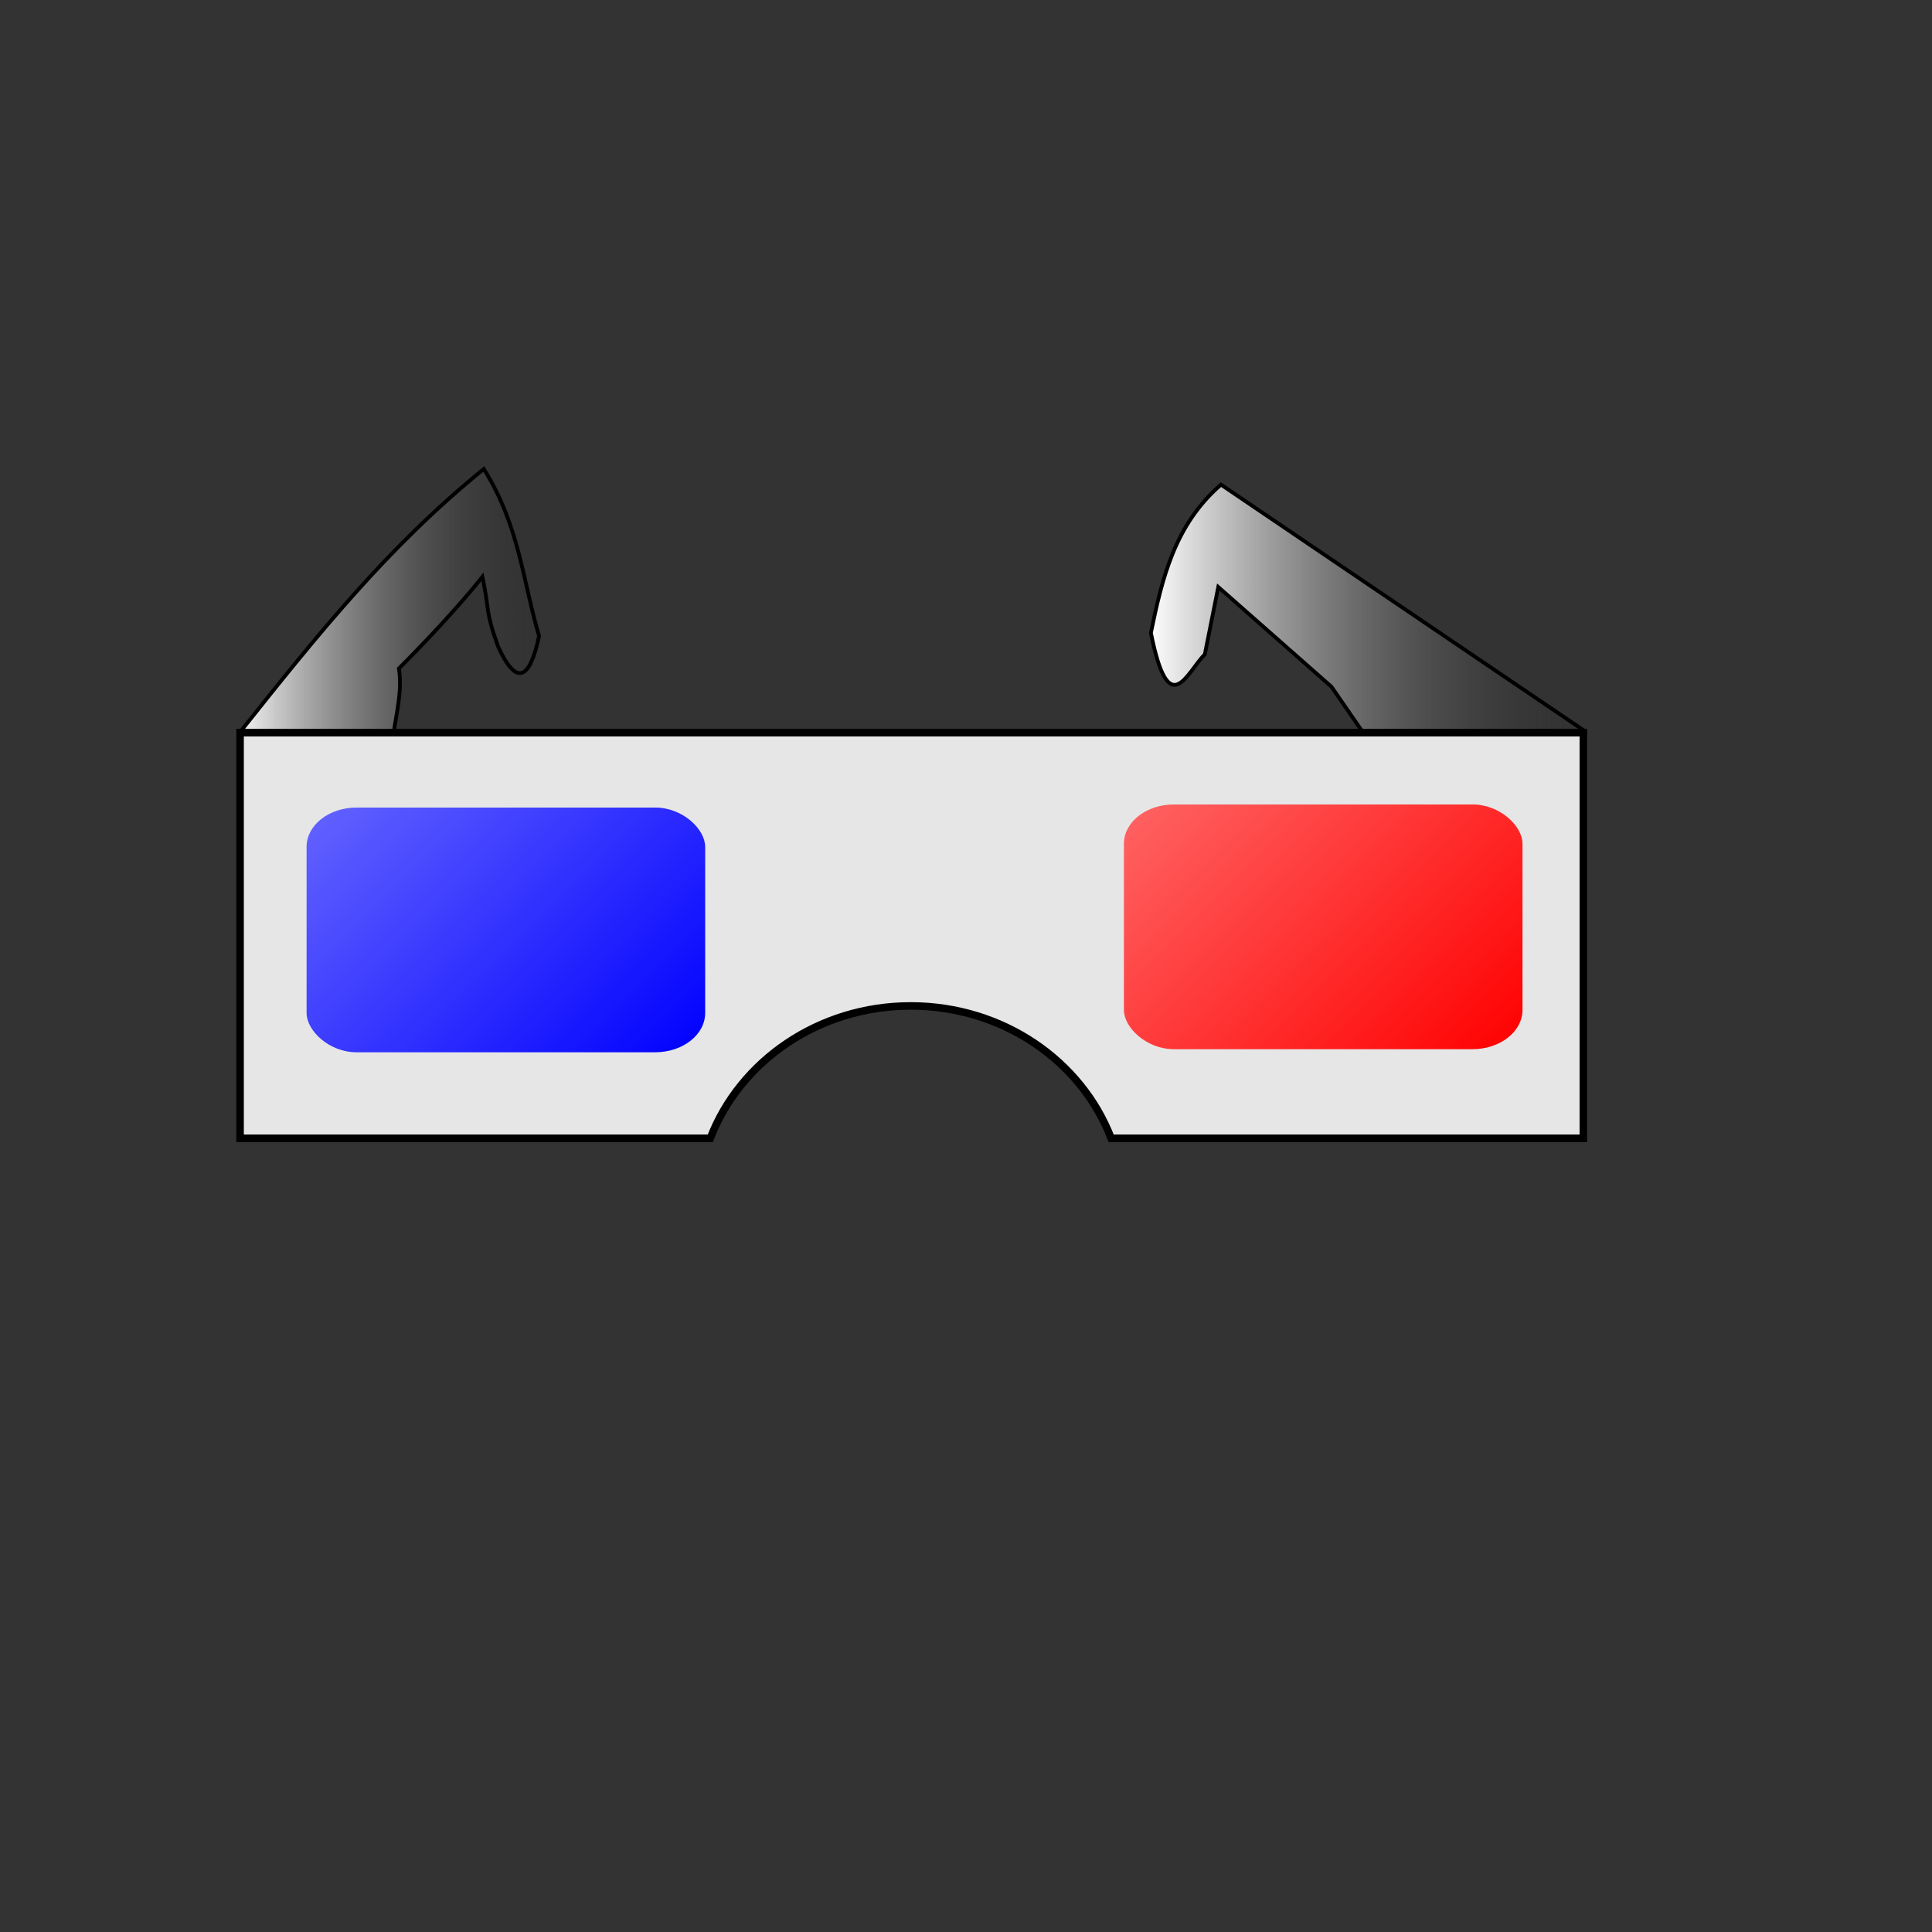 <svg xmlns="http://www.w3.org/2000/svg" xmlns:xlink="http://www.w3.org/1999/xlink" viewBox="0 0 512 512"><rect x="0" y="0" width="512" height="512" fill="#333333" stroke="none"/><defs><linearGradient id="a"><stop offset="0" stop-color="#fff"/><stop offset="1" stop-color="#323232" stop-opacity="0"/></linearGradient><linearGradient id="e" y2="685.22" gradientUnits="userSpaceOnUse" x2="117.14" gradientTransform="matrix(.649 0 0 .504 221.87 407.9)" y1="813.79" x1="280"><stop offset="0" stop-color="red"/><stop offset="1" stop-color="#ff6464"/></linearGradient><linearGradient id="d" y2="685.22" gradientUnits="userSpaceOnUse" x2="117.14" gradientTransform="matrix(.649 0 0 .504 5.27 408.73)" y1="813.79" x1="280"><stop offset="0" stop-color="#00f"/><stop offset="1" stop-color="#6464ff"/></linearGradient><linearGradient id="b" y2="699.65" xlink:href="#a" gradientUnits="userSpaceOnUse" x2="143.36" y1="699.65" x1="61.286"/><linearGradient id="c" y2="161.64" xlink:href="#a" gradientUnits="userSpaceOnUse" x2="420.5" y1="161.64" x1="304.5"/></defs><g transform="translate(0 -540.36)"><path d="M63.68 734.29c20.425-25.654 39.143-49.062 64.535-69.643 9.453 15.119 10.288 29.524 14.643 44.286-2.488 11.633-6.024 13.419-10.893 2.679-3.449-9.703-2.146-8.87-4.107-18.393-6.81 8.524-16.203 18.37-22.143 24.286.91 5.714-.555 11.429-1.429 17.143l-40.606-.358z" stroke="#000" fill="url(#b)"/><path d="M419.75 193.59l-96.18-65.16c-12.29 10.65-15.61 24.9-18.57 39.28 4.762 23.959 9.524 10.394 14.286 5.714l3.571-17.857 30 26.43 8.45 12.264" transform="translate(0 540.36)" stroke="#000" fill="url(#c)"/><path d="M63.619 734.52v107.5h124.62c7.849-20.454 28.667-35.079 53.113-35.079s45.264 14.625 53.113 35.079h125.14v-107.5H63.625z" stroke="#000" stroke-width="2" fill="#e6e6e6"/><rect rx="13.248" ry="10.409" height="64.855" width="105.63" y="754.37" x="81.248" fill="url(#d)"/><rect rx="13.248" ry="10.409" height="64.855" width="105.63" y="753.55" x="297.85" fill="url(#e)"/></g></svg>
